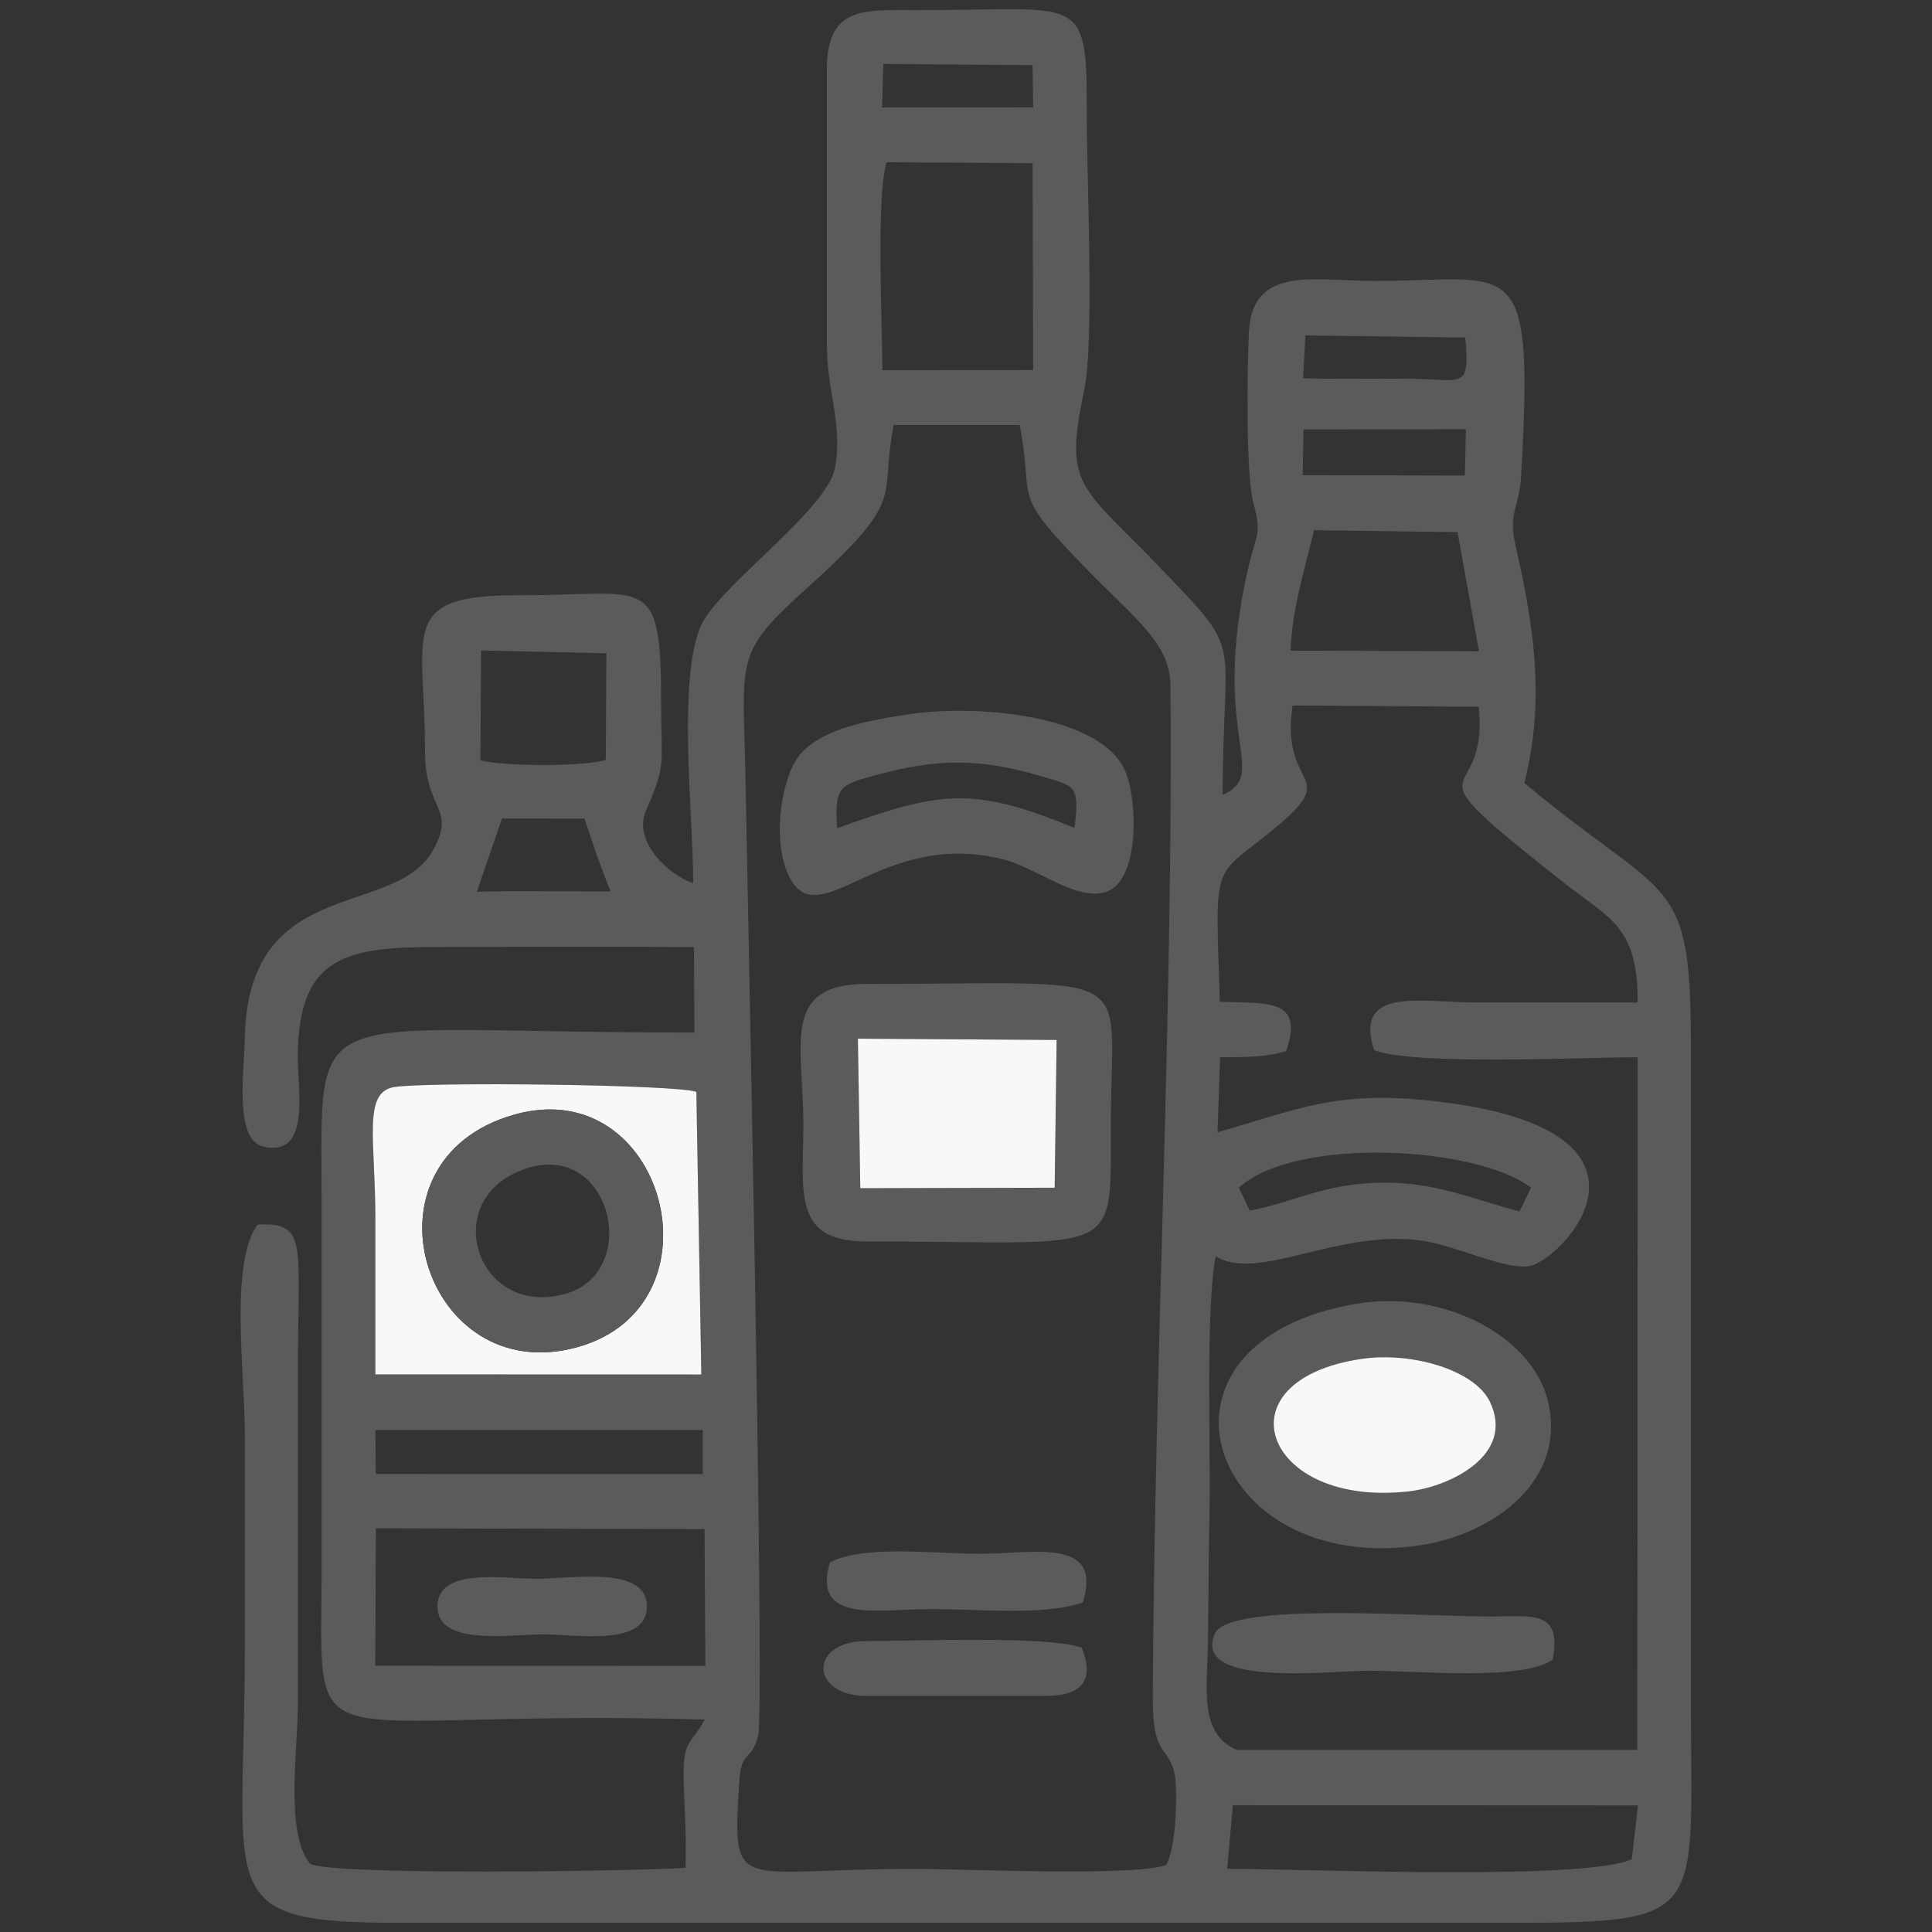 <?xml version="1.0" encoding="UTF-8"?> <!-- Creator: CorelDRAW X6 --> <svg xmlns="http://www.w3.org/2000/svg" xmlns:xlink="http://www.w3.org/1999/xlink" xml:space="preserve" width="210mm" height="210mm" style="shape-rendering:geometricPrecision; text-rendering:geometricPrecision; image-rendering:optimizeQuality; fill-rule:evenodd; clip-rule:evenodd" viewBox="0 0 21000 21000"><rect x="0" y="0" width="21000" height="21000" fill="#333333" stroke="none"/> <defs> <style type="text/css"> <![CDATA[ .fil1 {fill:#5B5B5B} .fil0 {fill:#5B5B5B} .fil2 {fill:#F7F9F9} ]]> </style> </defs> <g id="Слой_x0020_1">  <path class="fil0" d="M-64401 6281l19582 0 -193 1514c-180,939 -485,1706 -891,2521 -205,413 -393,698 -639,1067 -536,809 -1334,1577 -2108,2158 -221,166 -234,260 -596,257 -289,-2 -621,-61 -736,120 -118,186 -43,488 247,488l650 0c0,301 70,690 -366,690l-10278 0c-478,0 -406,-290 -406,-690l9100 0c413,0 460,-590 3,-613l-8737 3c-592,2 -398,43 -987,-394 -1826,-1357 -3123,-3625 -3500,-5885l-145 -1236zm-609 40l0 -314c9,-333 93,-379 690,-377 339,2 678,1 1016,1 204,-386 525,-738 939,-890 641,-234 737,45 1418,-410 -57,-213 -2342,-3240 -2658,-3680 -423,-588 -755,-846 -755,-1439 0,-1030 1364,-1443 1969,-628l2361 3691c120,183 846,1406 992,1406 611,0 625,-136 1137,-407 -241,-360 -1403,-1543 325,-1543 647,0 880,185 1097,203 137,-258 193,-406 434,-582 690,-504 1535,-308 1963,500 570,-301 483,74 886,-210 331,-233 820,-440 1267,-440 527,0 617,261 457,945 -93,402 -253,617 -416,924 291,24 571,206 774,323 996,575 972,111 1791,281 318,66 482,187 694,362 850,699 535,442 1518,635 300,59 557,189 739,358 139,129 367,433 456,601 338,0 677,1 1016,-1 356,-1 690,-30 690,326 0,2341 -744,4369 -1950,5971 -162,215 -852,1061 -1046,1229 -400,348 -786,709 -1229,1006 0,480 57,757 -137,1081 -136,226 -420,463 -757,463l-10562 0c-337,0 -621,-237 -757,-463 -194,-324 -137,-601 -137,-1081l-667 -511c-228,-178 -246,-241 -401,-371 -447,-373 -252,-262 -547,-550 -1419,-1391 -2610,-4236 -2610,-6409zm7638 -2600c685,-57 735,163 1381,163 532,0 891,-366 1381,-366 509,0 809,366 1422,366 894,0 831,-444 1747,40 -57,214 -228,172 -229,407 0,294 408,561 838,-82l731 41c606,0 760,-83 1250,376 1005,941 1718,300 2163,965l-3047 0c-26,-316 -355,-415 -541,-216 -95,102 -52,97 -109,216l-7678 0c79,-119 206,-175 186,-355 -16,-145 -169,-295 -308,-295 -223,0 -535,398 -678,541 -183,184 -679,109 -1150,109 -840,0 -1679,0 -2519,0 437,-653 1214,-56 2143,-945 646,-618 961,-342 1505,-368 392,-19 562,-92 902,-272 3,2 562,596 742,48 59,-180 -46,-243 -132,-373zm4671 -690l0 0zm-1259 -325c0,-437 650,-451 650,0 0,436 -650,436 -650,0zm-1381 325c-653,0 -911,-1300 122,-1300 657,0 778,865 396,1127 -61,43 -444,173 -518,173zm-2438 -650c512,0 646,-6 1029,149 369,149 80,54 515,704 -153,-36 -289,-66 -463,-107 -383,-89 -474,-7 -828,-390 -101,-109 -173,-237 -253,-356zm5078 650c5,-202 72,-229 27,-472 -39,-212 -109,-251 -148,-422 211,-112 479,-260 771,-285 -73,153 -14,187 -243,651 -97,197 -232,411 -407,528zm-11050 -3779c0,-410 615,-719 923,-191 84,144 147,232 239,370l440 698c482,790 1903,2882 2258,3552 -268,22 -348,151 -569,203l-2507 -3424c-158,-210 -784,-994 -784,-1208z"></path> <path class="fil0" d="M-55260 4656c0,160 489,650 650,650 142,0 325,-184 325,-325 0,-192 -458,-650 -650,-650 -167,0 -325,157 -325,325z"></path> <g id="_1523071200"> <path class="fil1" d="M13401 19622l4404 2 -69 585c-510,236 -3533,105 -4397,104l62 -691zm-9315 -3010l3572 9 9 1486 -3588 -1 7 -1494zm-6 -1068l3558 0 0 479 -3553 -2 -5 -477zm0 -605c0,-569 0,-1137 0,-1705 0,-837 -139,-1361 203,-1418 356,-59 3075,-28 3286,52l54 3072 -3543 -1zm9386 -2030c619,-560 2587,-452 3175,1l-124 258c-481,-123 -914,-325 -1511,-313 -623,12 -939,213 -1422,304l-118 -250zm-8010 -4012l897 1c97,295 168,499 283,791l-404 -1 -195 0 -520 -1 -334 6 273 -796zm-227 -1827l1362 31 -6 1160c-275,74 -1078,70 -1363,4l7 -1195zm7446 13203c-376,126 -2184,41 -2740,41 -1938,0 -1974,290 -1902,-912 25,-416 112,-208 207,-529 79,-268 -130,-9930 -135,-10317 -22,-1404 -150,-1427 654,-2152 1119,-1011 792,-948 955,-1784l1369 0c170,861 -124,691 716,1553 550,565 918,820 923,1275 32,3449 -173,7393 -192,10986 -4,696 176,528 239,857 27,141 27,769 -94,982zm584 -9385c-44,-1438 -87,-1350 436,-1756 994,-773 205,-474 355,-1463l2022 13c126,1156 -908,467 938,1922 481,379 797,464 790,1293 -586,0 -1172,0 -1757,0 -575,0 -1336,-184 -1107,518 452,168 2213,78 2865,77l-4 7529 -4353 0c-417,-179 -321,-667 -314,-1174 7,-477 7,-954 17,-1431 13,-687 -44,-2159 66,-2763 454,292 1334,-299 2246,-167 364,52 891,317 1163,276 353,-54 1725,-1491 -1055,-1796 -1060,-117 -1474,99 -2333,341l28 -815c258,0 526,-2 718,-68 203,-584 -219,-511 -721,-536zm769 -3816c19,-475 154,-881 255,-1309l1560 21 233 1295 -2048 -7zm140 -2405l1766 -1 -12 503 -1762 -4 8 -498zm21 -1021l1738 23c52,574 -26,455 -597,448 -382,-5 -764,5 -1166,-5l25 -466zm-4598 378c0,-483 -70,-1890 46,-2260l1587 10 6 2248 -1639 2zm10 -3329l1623 13 6 459 -1642 2 13 -474zm-4798 9598c913,1 1827,-4 2740,1l5 929c-4299,6 -4052,-423 -4052,1881l0 3898c0,2286 -317,1560 4164,1689 -153,285 -245,203 -228,699 10,296 30,592 20,913 -548,35 -3801,86 -4079,-43 -280,-332 -134,-1262 -134,-1764l0 -3768c0,-317 15,-668 4,-980 -13,-343 -93,-463 -444,-436 -305,419 -138,1616 -138,2261 0,779 0,1559 0,2339 0,2690 -374,2989 1687,2988l11825 0c2434,0 2206,25 2206,-2469l0 -7081c0,-1880 -238,-1527 -1810,-2839 231,-918 101,-1716 -99,-2596 -78,-346 45,-400 64,-743 140,-2471 -66,-2118 -1596,-2118 -665,-1 -1328,-173 -1363,560 -19,383 -34,1531 48,1848 96,367 33,318 -62,739 -408,1825 251,2197 -271,2441 3,-1759 241,-1511 -630,-2420 -921,-962 -1101,-911 -875,-1981 113,-534 25,-2356 28,-3027 4,-1326 -74,-1094 -1878,-1105 -567,-3 -921,-20 -947,589l0 3053c-2,493 180,888 85,1346 -91,434 -1145,1194 -1417,1635 -313,507 -117,2170 -121,2868 -245,-79 -664,-440 -513,-790 225,-521 164,-471 164,-1164 2,-1446 -153,-1170 -1539,-1176 -1337,-6 -1027,395 -1027,1700 -1,638 341,609 90,1067 -412,754 -2013,260 -2049,2045 -7,364 -118,1111 203,1182 517,116 371,-614 373,-987 7,-1105 546,-1185 1566,-1184z"></path> <path class="fil1" d="M9325 11290l2160 14 -21 1606 -2113 5 -26 -1625zm91 2204c2837,0 2649,217 2659,-1365 11,-1634 324,-1434 -2659,-1434 -880,0 -709,594 -686,1368 24,817 -178,1431 686,1431z"></path> <path class="fil2" d="M5592 12115c1639,-461 2306,2078 684,2528 -1672,465 -2447,-2032 -684,-2528zm-1512 2824l3543 1 -54 -3072c-211,-80 -2930,-111 -3286,-52 -342,57 -203,581 -203,1418 0,568 0,1136 0,1705z"></path> <path class="fil1" d="M9099 9002c-32,-474 42,-472 443,-582 639,-175 1109,-177 1750,10 391,115 448,92 387,570 -1117,-465 -1473,-394 -2580,2zm786 -1239c-449,68 -919,151 -1171,417 -213,223 -324,910 -156,1304 320,748 980,-488 2348,-143 371,93 811,473 1133,347 334,-130 335,-944 198,-1291 -251,-634 -1641,-743 -2352,-634z"></path> <path class="fil1" d="M14811 14769c534,-76 1215,121 1382,464 284,583 -436,926 -875,977 -1586,185 -2093,-1214 -507,-1441zm-83 -595c-2466,431 -1591,2976 717,2621 792,-122 1613,-713 1371,-1601 -187,-684 -1147,-1185 -2088,-1020z"></path> <path class="fil1" d="M5723 12700c927,-300 1252,1130 423,1363 -971,273 -1395,-1047 -423,-1363zm-131 -585c-1763,496 -988,2993 684,2528 1622,-450 955,-2989 -684,-2528z"></path> <polygon class="fil2" points="9351,12915 11464,12910 11485,11304 9325,11290 "></polygon> <path class="fil2" d="M14811 14769c-1586,227 -1079,1626 507,1441 439,-51 1159,-394 875,-977 -167,-343 -848,-540 -1382,-464z"></path> <path class="fil1" d="M13205 17757c-258,590 1274,403 1668,403 540,0 1668,114 2004,-120 99,-530 -201,-473 -638,-470 -771,6 -2880,-165 -3034,187z"></path> <path class="fil1" d="M9021 16981c-198,671 516,509 1109,509 524,0 1223,75 1640,-73 219,-713 -534,-528 -1120,-528 -503,0 -1242,-100 -1629,92z"></path> <path class="fil1" d="M9416 18434l1949 0c406,0 531,-176 394,-522 -327,-136 -1849,-74 -2343,-74 -628,-1 -613,596 0,596z"></path> <path class="fil1" d="M5907 17765c363,0 1130,138 1125,-308 -5,-444 -823,-296 -1190,-296 -355,0 -1082,-129 -1087,296 -5,441 792,308 1152,308z"></path> </g> </g> </svg> 